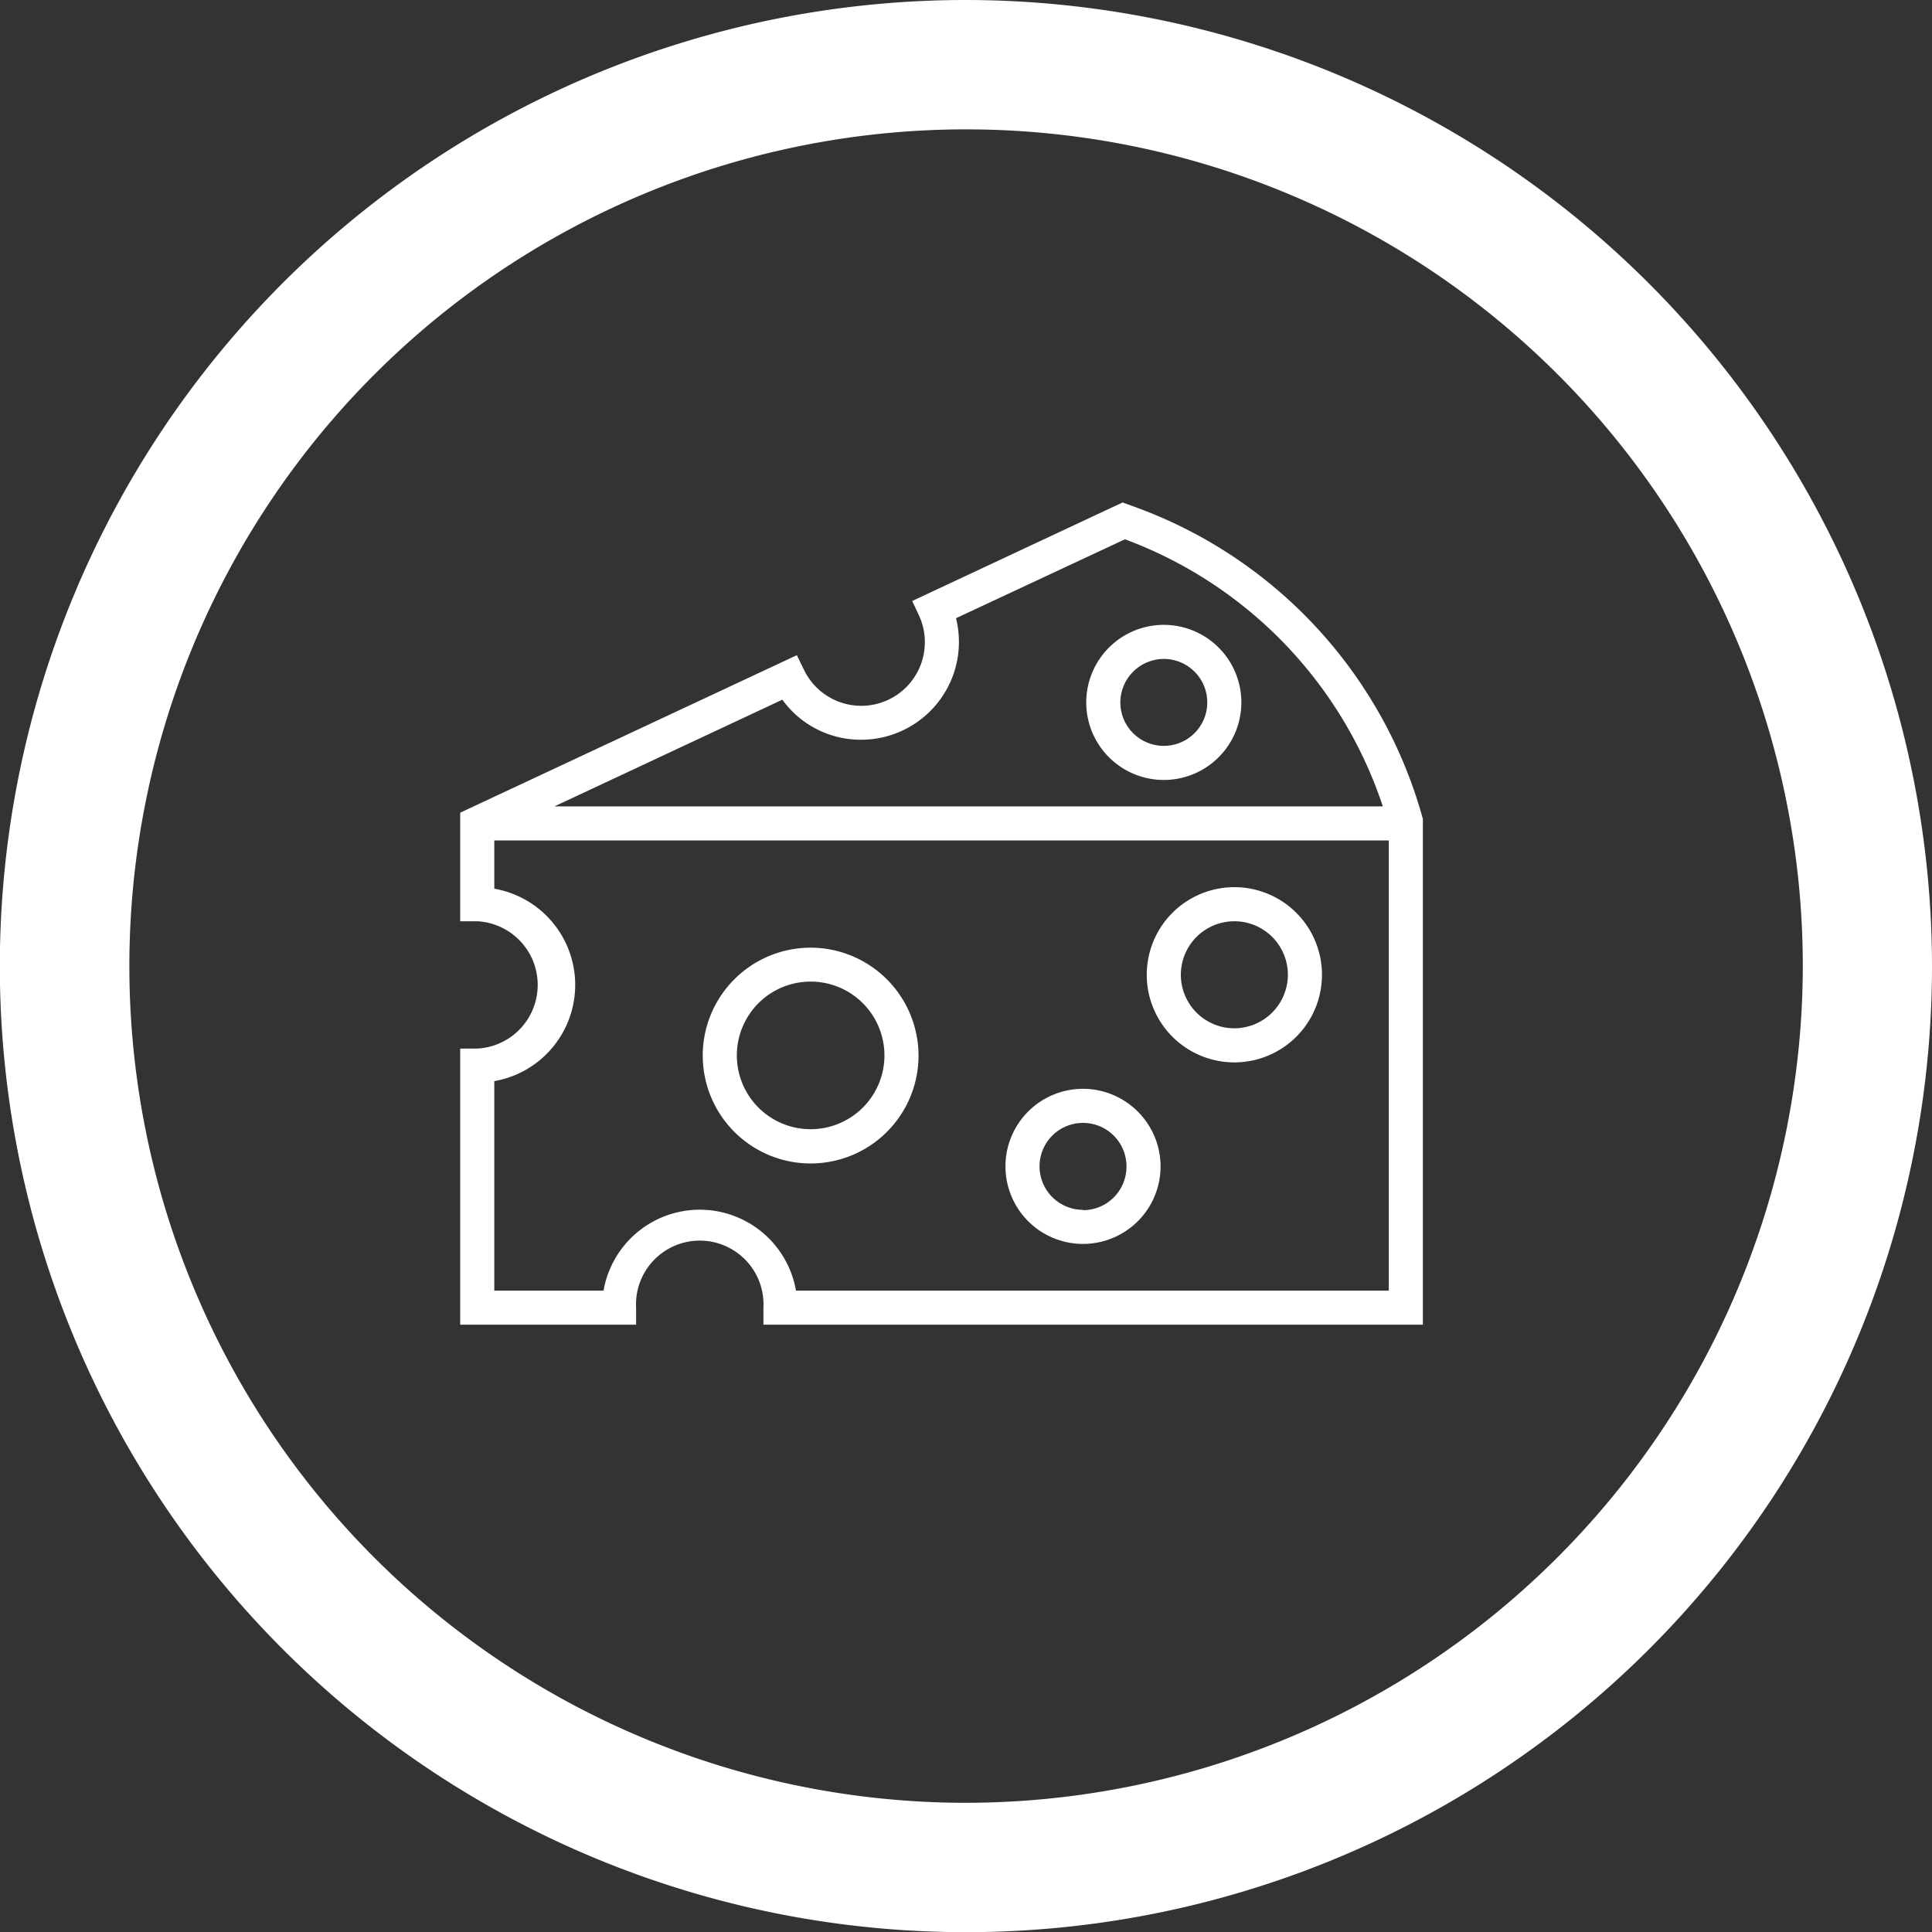 <svg xmlns="http://www.w3.org/2000/svg" viewBox="0 0 113.35 113.35"><rect x="0" y="0" width="113.35" height="113.35" fill="#333333" stroke="none"/><defs><style>.cls-1{fill:#fff;}</style></defs><g id="Layer_2" data-name="Layer 2"><g id="Camada_1" data-name="Camada 1"><path class="cls-1" d="M56.68,0a56.68,56.68,0,1,0,56.67,56.68A56.74,56.74,0,0,0,56.68,0Zm0,105.77a49.09,49.09,0,1,1,49.09-49.09A49.15,49.15,0,0,1,56.68,105.77Z"/><path class="cls-1" d="M47.57,55.6a6.33,6.33,0,1,0,6.32,6.33A6.34,6.34,0,0,0,47.57,55.6Zm0,10.65a4.33,4.33,0,1,1,4.32-4.32A4.33,4.33,0,0,1,47.57,66.25Z"/><path class="cls-1" d="M63.54,63.88a4.55,4.55,0,1,0,4.55,4.55A4.56,4.56,0,0,0,63.54,63.88Zm0,7.1a2.55,2.55,0,1,1,2.55-2.55A2.55,2.55,0,0,1,63.54,71Z"/><path class="cls-1" d="M68.28,45.76a4.55,4.55,0,1,0-4.55-4.55A4.55,4.55,0,0,0,68.28,45.76Zm0-7.1a2.55,2.55,0,1,1-2.55,2.55A2.56,2.56,0,0,1,68.28,38.66Z"/><path class="cls-1" d="M72.42,52.05a5.14,5.14,0,1,0,5.14,5.14A5.14,5.14,0,0,0,72.42,52.05Zm0,8.28a3.14,3.14,0,1,1,3.14-3.14A3.15,3.15,0,0,1,72.42,60.33Z"/><path class="cls-1" d="M66.58,29.74l-.72-.26L53.52,35.26l.42.9a3.67,3.67,0,0,1,.32,1.5,3.73,3.73,0,0,1-7.08,1.66l-.43-.88L27,47.68v6.37h1a3.74,3.74,0,0,1,0,7.47H27v16.2H37.32v-1a3.74,3.74,0,1,1,7.47,0v1H83.48V48.31l0-.26A27.1,27.1,0,0,0,66.58,29.74ZM50.52,43.4a5.74,5.74,0,0,0,5.74-5.74,5.88,5.88,0,0,0-.17-1.39L66,31.64A25.14,25.14,0,0,1,81.13,47.31H32.53L45.9,41.05A5.67,5.67,0,0,0,50.52,43.4ZM46.7,75.72a5.73,5.73,0,0,0-11.29,0H29V63.43a5.73,5.73,0,0,0,0-11.29V49.31H81.48V75.72Z"/></g></g></svg>
